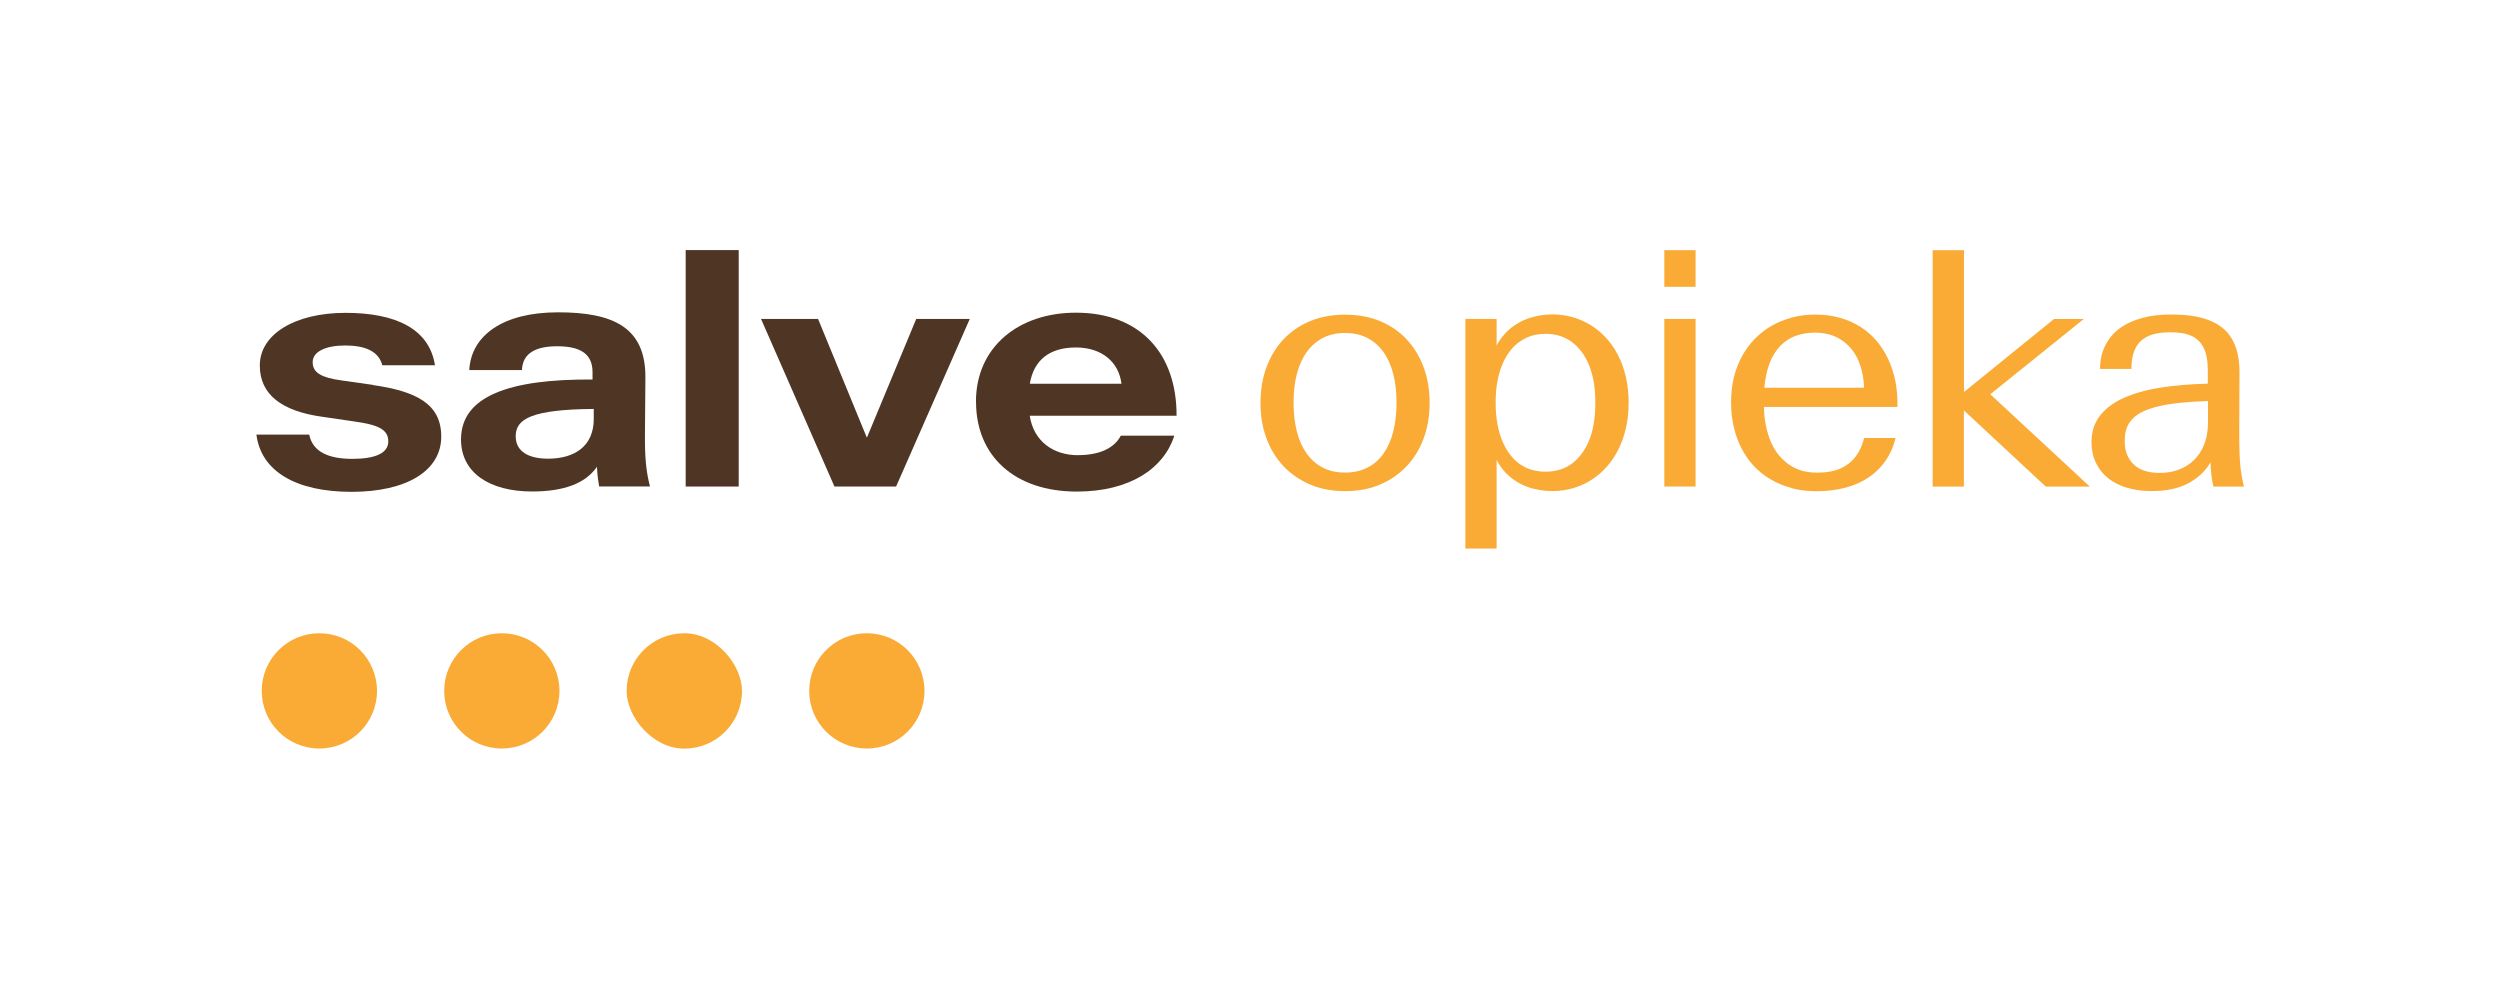 <?xml version="1.0" encoding="UTF-8"?>
<svg xmlns="http://www.w3.org/2000/svg" xmlns:xlink="http://www.w3.org/1999/xlink" width="225pt" height="90pt" viewBox="0 0 225 90" version="1.1">
<g id="surface64">
<path style=" stroke:none;fill-rule:nonzero;fill:rgb(97.647%,67.059%,20.784%);fill-opacity:1;" d="M 78.016 56.992 C 75.148 56.992 72.828 59.312 72.828 62.18 C 72.828 65.047 75.148 67.367 78.016 67.367 C 80.883 67.367 83.203 65.047 83.203 62.18 C 83.203 59.312 80.883 56.992 78.016 56.992 Z M 78.016 56.992 "/>
<path style=" stroke:none;fill-rule:nonzero;fill:rgb(97.647%,67.059%,20.784%);fill-opacity:1;" d="M 61.586 56.992 L 61.594 56.992 C 64.461 56.992 66.781 59.859 66.781 62.18 L 66.781 62.188 C 66.781 65.055 64.461 67.375 61.594 67.375 L 61.586 67.375 C 58.719 67.375 56.398 64.508 56.398 62.188 L 56.398 62.18 C 56.398 59.312 58.719 56.992 61.586 56.992 Z M 61.586 56.992 "/>
<path style=" stroke:none;fill-rule:nonzero;fill:rgb(97.647%,67.059%,20.784%);fill-opacity:1;" d="M 45.164 56.992 C 42.297 56.992 39.977 59.312 39.977 62.18 C 39.977 65.047 42.297 67.367 45.164 67.367 C 48.031 67.367 50.352 65.047 50.352 62.18 C 50.352 59.312 48.031 56.992 45.164 56.992 Z M 45.164 56.992 "/>
<path style=" stroke:none;fill-rule:nonzero;fill:rgb(97.647%,67.059%,20.784%);fill-opacity:1;" d="M 28.742 56.992 C 25.875 56.992 23.555 59.312 23.555 62.18 C 23.555 65.047 25.875 67.367 28.742 67.367 C 31.609 67.367 33.93 65.047 33.93 62.18 C 33.93 59.312 31.609 56.992 28.742 56.992 Z M 28.742 56.992 "/>
<path style=" stroke:none;fill-rule:nonzero;fill:rgb(30.588%,20.784%,14.118%);fill-opacity:1;" d="M 33.57 34.641 L 30.711 34.234 C 28.961 33.992 28.141 33.555 28.141 32.609 L 28.141 32.586 C 28.141 31.656 29.289 31.094 31.07 31.094 C 32.742 31.094 34.07 31.547 34.406 32.875 L 39.148 32.875 C 38.641 29.617 35.656 28.156 31.094 28.156 C 26.531 28.156 23.383 30.094 23.383 32.883 L 23.383 32.906 C 23.383 35.469 25.305 37.008 29.047 37.516 L 31.875 37.93 C 33.938 38.219 34.945 38.609 34.945 39.711 L 34.945 39.734 C 34.945 40.805 33.734 41.297 31.711 41.297 C 29.695 41.297 28.164 40.742 27.828 39.117 L 23.078 39.117 C 23.492 42.414 26.633 44.266 31.633 44.266 C 36.633 44.266 39.711 42.344 39.711 39.305 L 39.711 39.281 C 39.711 36.336 37.438 35.211 33.57 34.656 Z M 33.57 34.641 "/>
<path style=" stroke:none;fill-rule:nonzero;fill:rgb(30.588%,20.784%,14.118%);fill-opacity:1;" d="M 58.047 38.953 L 58.086 34.016 C 58.133 29.453 55.172 28.109 50.227 28.109 C 45.281 28.109 42.406 30.172 42.234 33.305 L 46.977 33.305 C 47.031 31.766 48.25 31.164 50.141 31.164 C 52.031 31.164 53.328 31.711 53.328 33.484 L 53.328 34.156 C 45.859 34.102 41.492 35.648 41.492 39.539 L 41.492 39.562 C 41.492 42.531 44.039 44.234 47.883 44.234 C 50.68 44.234 52.672 43.547 53.727 42.008 C 53.766 42.797 53.82 43.188 53.922 43.781 L 58.5 43.781 C 58.141 42.43 58.023 41.078 58.047 38.945 Z M 53.438 37.703 C 53.438 40.133 51.75 41.281 49.312 41.281 C 47.586 41.281 46.414 40.641 46.414 39.273 L 46.414 39.25 C 46.414 37.695 47.867 36.852 53.438 36.805 Z M 53.438 37.703 "/>
<path style=" stroke:none;fill-rule:nonzero;fill:rgb(30.588%,20.784%,14.118%);fill-opacity:1;" d="M 61.711 22.508 L 66.484 22.508 L 66.484 43.789 L 61.711 43.789 Z M 61.711 22.508 "/>
<path style=" stroke:none;fill-rule:nonzero;fill:rgb(30.588%,20.784%,14.118%);fill-opacity:1;" d="M 78.031 39.367 L 78.008 39.367 L 73.625 28.703 L 68.492 28.703 L 75.102 43.789 L 80.648 43.789 L 87.281 28.703 L 82.461 28.703 Z M 78.031 39.367 "/>
<path style=" stroke:none;fill-rule:nonzero;fill:rgb(30.588%,20.784%,14.118%);fill-opacity:1;" d="M 97.039 40.969 C 94.781 40.969 93.039 39.711 92.68 37.438 L 92.68 37.414 L 105.891 37.414 C 105.914 31.852 102.648 28.141 96.828 28.141 C 91.656 28.141 87.836 31.242 87.836 36.148 L 87.836 36.172 L 87.844 36.172 C 87.844 41.039 91.32 44.242 96.914 44.242 C 101.68 44.242 104.75 42.164 105.688 39.211 L 100.875 39.211 C 100.258 40.383 98.883 40.961 97.039 40.961 Z M 92.688 34.516 C 93.047 32.391 94.477 31.273 96.828 31.273 C 99.18 31.273 100.688 32.594 100.93 34.516 L 100.93 34.539 L 92.688 34.539 Z M 92.688 34.516 "/>
<path style=" stroke:none;fill-rule:nonzero;fill:rgb(97.647%,67.059%,20.784%);fill-opacity:1;" d="M 117.898 43.602 C 116.961 43.195 116.164 42.648 115.5 41.945 C 114.844 41.242 114.336 40.406 113.977 39.438 C 113.617 38.469 113.445 37.406 113.445 36.258 L 113.445 36.234 C 113.445 35.094 113.617 34.039 113.977 33.07 C 114.336 32.102 114.836 31.258 115.5 30.555 C 116.164 29.852 116.953 29.297 117.898 28.906 C 118.836 28.516 119.891 28.32 121.055 28.32 C 122.219 28.32 123.289 28.516 124.219 28.906 C 125.148 29.297 125.953 29.844 126.609 30.555 C 127.266 31.258 127.773 32.094 128.133 33.07 C 128.492 34.039 128.664 35.094 128.664 36.234 L 128.664 36.258 C 128.664 37.406 128.492 38.469 128.133 39.438 C 127.773 40.406 127.273 41.242 126.609 41.945 C 125.953 42.648 125.156 43.203 124.219 43.602 C 123.289 44.008 122.234 44.203 121.055 44.203 C 119.875 44.203 118.836 44 117.898 43.602 Z M 123.055 42.094 C 123.633 41.797 124.125 41.383 124.508 40.828 C 124.898 40.281 125.195 39.617 125.391 38.844 C 125.586 38.07 125.688 37.203 125.688 36.258 L 125.688 36.234 C 125.688 35.281 125.586 34.422 125.391 33.648 C 125.188 32.875 124.898 32.219 124.508 31.68 C 124.117 31.133 123.633 30.711 123.055 30.414 C 122.477 30.109 121.805 29.969 121.055 29.969 C 120.305 29.969 119.633 30.117 119.062 30.414 C 118.484 30.711 118 31.133 117.609 31.68 C 117.211 32.227 116.922 32.883 116.719 33.648 C 116.516 34.422 116.422 35.281 116.422 36.234 L 116.422 36.258 C 116.422 37.211 116.523 38.078 116.719 38.844 C 116.914 39.617 117.219 40.281 117.609 40.828 C 118.008 41.375 118.484 41.797 119.062 42.094 C 119.641 42.391 120.305 42.531 121.055 42.531 C 121.805 42.531 122.477 42.383 123.055 42.094 Z M 123.055 42.094 "/>
<path style=" stroke:none;fill-rule:nonzero;fill:rgb(97.647%,67.059%,20.784%);fill-opacity:1;" d="M 138.047 44 C 137.531 43.867 137.055 43.672 136.633 43.43 C 136.211 43.18 135.836 42.891 135.508 42.547 C 135.18 42.203 134.914 41.812 134.695 41.391 L 134.695 49.367 L 131.883 49.367 L 131.883 28.703 L 134.695 28.703 L 134.695 31.102 C 134.906 30.688 135.188 30.312 135.508 29.961 C 135.828 29.617 136.203 29.32 136.633 29.078 C 137.055 28.828 137.523 28.641 138.047 28.508 C 138.562 28.375 139.117 28.297 139.719 28.297 C 140.312 28.297 140.938 28.375 141.516 28.539 C 142.094 28.703 142.633 28.938 143.133 29.242 C 143.633 29.547 144.102 29.93 144.523 30.383 C 144.938 30.836 145.305 31.352 145.609 31.938 C 145.914 32.531 146.156 33.18 146.32 33.891 C 146.484 34.602 146.578 35.383 146.578 36.219 L 146.578 36.258 C 146.578 37.086 146.492 37.859 146.32 38.578 C 146.156 39.297 145.914 39.945 145.609 40.539 C 145.305 41.133 144.938 41.648 144.523 42.102 C 144.109 42.555 143.648 42.93 143.133 43.25 C 142.633 43.555 142.086 43.797 141.516 43.953 C 140.938 44.117 140.344 44.195 139.719 44.195 C 139.094 44.195 138.57 44.125 138.047 43.984 Z M 140.312 42.289 C 140.703 42.18 141.062 42.016 141.391 41.781 C 141.719 41.555 142.023 41.258 142.297 40.906 C 142.57 40.555 142.797 40.156 142.992 39.695 C 143.188 39.242 143.336 38.727 143.43 38.156 C 143.531 37.594 143.578 36.961 143.578 36.266 L 143.578 36.227 C 143.578 35.531 143.531 34.898 143.43 34.336 C 143.328 33.773 143.18 33.266 142.992 32.805 C 142.797 32.352 142.562 31.953 142.297 31.602 C 142.023 31.25 141.719 30.961 141.391 30.727 C 141.062 30.5 140.703 30.32 140.312 30.211 C 139.922 30.094 139.516 30.047 139.094 30.047 C 138.672 30.047 138.258 30.102 137.875 30.211 C 137.492 30.328 137.141 30.492 136.805 30.727 C 136.469 30.953 136.164 31.242 135.898 31.594 C 135.633 31.945 135.398 32.336 135.211 32.805 C 135.016 33.266 134.867 33.773 134.766 34.344 C 134.656 34.906 134.609 35.531 134.609 36.227 L 134.609 36.266 C 134.609 36.961 134.664 37.594 134.766 38.156 C 134.867 38.719 135.023 39.234 135.211 39.695 C 135.406 40.148 135.633 40.555 135.898 40.906 C 136.164 41.258 136.469 41.547 136.805 41.781 C 137.141 42.008 137.5 42.188 137.883 42.289 C 138.273 42.398 138.672 42.453 139.094 42.453 C 139.516 42.453 139.922 42.398 140.312 42.289 Z M 140.312 42.289 "/>
<path style=" stroke:none;fill-rule:nonzero;fill:rgb(97.647%,67.059%,20.784%);fill-opacity:1;" d="M 149.789 22.516 L 152.602 22.516 L 152.602 25.812 L 149.789 25.812 Z M 149.789 28.703 L 152.602 28.703 L 152.602 43.789 L 149.789 43.789 Z M 149.789 28.703 "/>
<path style=" stroke:none;fill-rule:nonzero;fill:rgb(97.647%,67.059%,20.784%);fill-opacity:1;" d="M 161.25 43.922 C 160.562 43.742 159.922 43.477 159.352 43.141 C 158.773 42.797 158.273 42.398 157.828 41.922 C 157.383 41.445 157.016 40.906 156.719 40.32 C 156.414 39.727 156.188 39.086 156.031 38.391 C 155.875 37.703 155.797 36.969 155.797 36.203 L 155.797 36.18 C 155.797 35.383 155.883 34.633 156.055 33.938 C 156.227 33.25 156.477 32.609 156.797 32.031 C 157.117 31.453 157.5 30.93 157.961 30.469 C 158.414 30.008 158.922 29.617 159.477 29.305 C 160.031 28.992 160.641 28.75 161.297 28.57 C 161.953 28.398 162.641 28.312 163.359 28.312 C 164.148 28.312 164.891 28.406 165.562 28.594 C 166.242 28.781 166.867 29.055 167.422 29.406 C 167.984 29.766 168.477 30.188 168.898 30.688 C 169.32 31.188 169.68 31.75 169.961 32.367 C 170.242 32.984 170.453 33.648 170.594 34.359 C 170.727 35.07 170.789 35.828 170.766 36.625 L 158.758 36.625 L 158.758 36.641 C 158.766 37.242 158.828 37.812 158.938 38.344 C 159.055 38.875 159.203 39.367 159.391 39.797 C 159.578 40.234 159.82 40.625 160.094 40.961 C 160.375 41.297 160.688 41.586 161.031 41.828 C 161.383 42.07 161.766 42.242 162.188 42.367 C 162.602 42.484 163.062 42.539 163.539 42.539 C 164.148 42.539 164.688 42.469 165.148 42.344 C 165.609 42.211 166.016 42.008 166.359 41.742 C 166.703 41.477 166.992 41.148 167.227 40.773 C 167.453 40.398 167.633 39.945 167.773 39.422 L 170.602 39.422 C 170.422 40.164 170.133 40.836 169.727 41.43 C 169.32 42.023 168.82 42.531 168.219 42.938 C 167.617 43.352 166.914 43.672 166.125 43.883 C 165.336 44.094 164.453 44.211 163.484 44.211 C 162.688 44.211 161.938 44.117 161.242 43.938 Z M 161.625 30.219 C 161.094 30.414 160.641 30.711 160.242 31.109 C 159.852 31.516 159.531 32.023 159.281 32.648 C 159.031 33.273 158.875 34.016 158.789 34.883 L 158.789 34.898 L 167.766 34.898 L 167.766 34.883 C 167.742 34.375 167.688 33.906 167.586 33.461 C 167.484 33.023 167.336 32.625 167.164 32.25 C 166.984 31.883 166.766 31.555 166.508 31.273 C 166.25 30.992 165.961 30.742 165.633 30.539 C 165.312 30.336 164.961 30.18 164.57 30.086 C 164.18 29.984 163.773 29.938 163.32 29.938 C 162.711 29.938 162.141 30.031 161.609 30.227 Z M 161.625 30.219 "/>
<path style=" stroke:none;fill-rule:nonzero;fill:rgb(97.647%,67.059%,20.784%);fill-opacity:1;" d="M 173.945 22.516 L 176.758 22.516 L 176.758 35.281 L 184.859 28.711 L 187.539 28.711 L 179.125 35.484 L 188.086 43.797 L 184.125 43.797 L 176.75 36.938 L 176.75 43.797 L 173.938 43.797 L 173.938 22.516 Z M 173.945 22.516 "/>
<path style=" stroke:none;fill-rule:nonzero;fill:rgb(97.647%,67.059%,20.784%);fill-opacity:1;" d="M 191.445 43.906 C 190.797 43.711 190.234 43.43 189.758 43.062 C 189.289 42.695 188.914 42.234 188.641 41.672 C 188.367 41.125 188.234 40.5 188.234 39.812 L 188.234 39.789 C 188.234 38.875 188.484 38.094 188.977 37.438 C 189.477 36.789 190.172 36.25 191.086 35.836 C 192 35.422 193.094 35.102 194.383 34.898 C 195.672 34.688 197.109 34.57 198.703 34.531 L 198.703 33.367 C 198.703 32.922 198.672 32.531 198.609 32.188 C 198.547 31.844 198.453 31.547 198.328 31.297 C 198.203 31.047 198.047 30.836 197.859 30.656 C 197.68 30.477 197.453 30.328 197.203 30.219 C 196.945 30.102 196.664 30.023 196.359 29.977 C 196.055 29.93 195.703 29.906 195.328 29.906 C 194.75 29.906 194.25 29.969 193.82 30.078 C 193.383 30.195 193.023 30.383 192.727 30.641 C 192.43 30.898 192.203 31.242 192.055 31.664 C 191.898 32.086 191.828 32.602 191.828 33.203 L 189 33.203 C 189.008 32.406 189.164 31.695 189.484 31.078 C 189.789 30.461 190.227 29.953 190.789 29.539 C 191.344 29.133 192.016 28.828 192.797 28.617 C 193.578 28.406 194.438 28.305 195.383 28.305 C 196.055 28.305 196.672 28.344 197.234 28.422 C 197.797 28.5 198.312 28.633 198.773 28.805 C 199.227 28.977 199.633 29.203 199.984 29.477 C 200.336 29.75 200.625 30.078 200.859 30.477 C 201.086 30.867 201.266 31.312 201.383 31.828 C 201.5 32.336 201.555 32.914 201.555 33.555 L 201.531 38.758 C 201.531 39.312 201.531 39.82 201.547 40.281 C 201.555 40.734 201.57 41.164 201.602 41.57 C 201.625 41.977 201.672 42.352 201.734 42.719 C 201.797 43.078 201.867 43.445 201.953 43.797 L 199.211 43.797 C 199.172 43.633 199.141 43.477 199.109 43.312 C 199.086 43.148 199.055 42.984 199.031 42.812 C 199.008 42.641 198.992 42.453 198.977 42.25 C 198.961 42.047 198.953 41.844 198.945 41.617 C 198.695 42.031 198.406 42.398 198.062 42.711 C 197.719 43.023 197.328 43.297 196.891 43.523 C 196.453 43.75 195.961 43.922 195.414 44.031 C 194.867 44.148 194.266 44.195 193.602 44.195 C 192.836 44.195 192.133 44.102 191.484 43.906 Z M 195.5 42.445 C 195.867 42.359 196.211 42.234 196.531 42.07 C 196.852 41.906 197.148 41.703 197.414 41.445 C 197.68 41.195 197.914 40.898 198.102 40.57 C 198.297 40.234 198.445 39.859 198.555 39.43 C 198.664 39.008 198.719 38.539 198.719 38.031 L 198.719 36.094 C 197.805 36.117 196.984 36.172 196.258 36.25 C 195.531 36.32 194.891 36.422 194.336 36.555 C 193.781 36.68 193.305 36.836 192.906 37.023 C 192.508 37.203 192.18 37.43 191.938 37.688 C 191.68 37.945 191.5 38.234 191.391 38.562 C 191.273 38.891 191.227 39.266 191.227 39.703 L 191.227 39.727 C 191.227 40.188 191.297 40.602 191.453 40.953 C 191.609 41.312 191.812 41.609 192.094 41.859 C 192.375 42.109 192.703 42.281 193.102 42.398 C 193.492 42.516 193.922 42.562 194.383 42.562 C 194.773 42.562 195.148 42.523 195.516 42.438 Z M 195.5 42.445 "/>
</g>
</svg>
